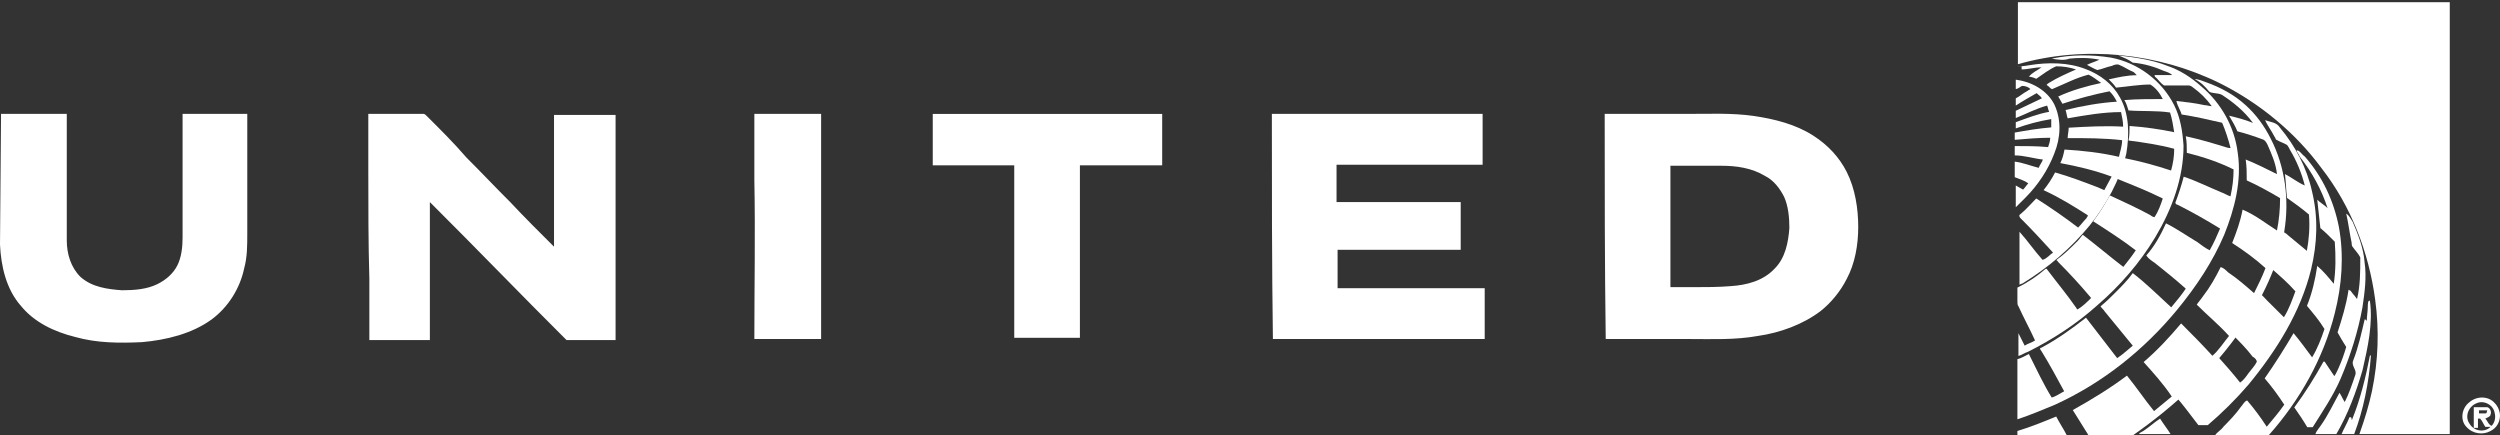 <?xml version="1.0" encoding="UTF-8"?> <svg xmlns="http://www.w3.org/2000/svg" width="316" height="55" viewBox="0 0 316 55"><rect x="0" y="0" width="316" height="55" fill="#333333" stroke="none"/><g fill="#fff" fill-rule="evenodd"><path d="M255.064,0.28 L309.65,0.28 L309.65,49.156 L309.65,54.867 L298.228,54.867 C298.892,53.007 299.423,51.281 299.821,49.421 C300.619,45.57 300.751,41.718 300.22,37.867 C299.423,31.89 297.165,26.046 293.446,21.265 C290.126,16.749 285.611,13.03 280.564,10.507 C272.728,6.655 263.431,5.726 255.064,8.116 L255.064,0.28 Z"></path><path d="M259.331,7.411 C261.825,6.887 264.319,6.887 266.812,7.28 C270.225,7.935 273.243,10.161 274.819,13.305 C275.606,14.876 275.869,16.579 276,18.413 C276,22.473 274.556,26.402 272.456,29.938 C270.487,33.212 267.994,36.094 265.106,38.582 C262.481,40.94 259.462,42.904 256.312,44.476 C255.918,44.606 255.525,44.869 255.131,45 L255.131,42.118 C255.394,42.642 255.656,43.166 255.918,43.69 C256.312,43.428 256.837,43.297 257.231,43.035 C256.575,41.595 255.787,40.154 255.131,38.713 C255,38.582 255,38.32 255,38.058 L255,36.355 C256.312,35.701 257.493,34.915 258.544,33.998 C258.675,33.867 258.806,34.129 258.806,34.129 C259.987,35.701 261.3,37.272 262.481,38.975 C262.481,39.106 262.613,39.106 262.613,39.106 C263.269,38.713 263.794,38.189 264.319,37.665 C263.006,36.094 261.562,34.522 260.119,33.081 C260.119,32.95 259.856,32.95 259.987,32.819 C260.906,32.164 261.825,31.248 262.613,30.462 C262.875,30.2 263.006,29.938 263.269,29.676 C264.975,30.986 266.681,32.427 268.387,33.737 C268.912,33.081 269.438,32.427 269.962,31.64 C268.256,30.331 266.418,29.152 264.581,27.974 C265.369,26.926 266.025,25.878 266.681,24.699 C268.387,25.485 270.094,26.271 271.8,27.188 C271.931,27.319 272.194,27.449 272.325,27.449 C272.85,26.664 273.113,25.878 273.375,25.092 C271.538,24.175 269.569,23.39 267.6,22.604 C267.994,21.818 268.256,20.901 268.519,19.984 C270.487,20.377 272.456,20.901 274.425,21.556 C274.688,20.639 274.819,19.722 274.819,18.805 C272.85,18.281 271.012,18.02 269.044,17.758 C269.175,17.102 269.175,16.579 269.175,15.924 C271.012,16.055 272.981,16.317 274.819,16.71 C274.688,15.924 274.556,15.007 274.294,14.221 C272.587,13.96 270.75,14.09 269.044,13.96 C268.912,13.567 268.781,13.043 268.519,12.65 C270.094,12.519 271.8,12.519 273.375,12.519 C272.981,11.733 272.456,11.078 271.8,10.685 C270.356,10.685 268.912,10.947 267.469,11.078 C267.206,10.685 266.944,10.423 266.55,10.031 C267.731,9.768 268.912,9.506 270.094,9.506 C269.962,9.375 269.831,9.245 269.7,9.114 C269.044,8.852 268.519,8.458 267.863,8.197 C267.6,8.066 267.206,8.197 266.944,8.328 C266.288,8.458 265.763,8.721 265.106,8.852 C264.712,8.721 264.319,8.458 263.794,8.197 C264.319,7.935 264.844,7.804 265.369,7.542 C264.056,7.28 262.744,7.28 261.562,7.411 C260.906,7.673 260.119,7.542 259.331,7.411"></path><path d="M267.743,7 C269.844,7.262 271.946,7.524 273.917,8.31 C275.493,8.835 276.938,9.752 278.252,10.932 C280.748,13.028 282.456,16.043 282.85,19.319 C283.375,22.857 282.456,26.396 281.142,29.673 C279.697,33.079 277.595,36.225 275.23,39.108 C271.027,44.219 265.772,48.413 259.729,51.165 C258.153,51.82 256.576,52.475 255,53 L255,45.398 C255.525,45.267 255.92,45.006 256.445,44.744 C257.364,46.578 258.284,48.544 259.335,50.247 C259.86,50.117 260.386,49.723 260.911,49.461 C259.991,47.758 259.072,46.054 258.021,44.351 C257.89,44.219 257.759,43.957 258.021,43.957 C259.991,42.908 261.831,41.598 263.67,40.156 C264.984,41.86 266.298,43.564 267.611,45.267 C268.399,44.744 268.925,44.219 269.582,43.695 C268.399,42.254 267.217,40.812 266.035,39.37 C265.903,39.108 265.641,38.977 265.509,38.715 C266.166,38.191 266.692,37.667 267.349,37.011 C268.136,36.225 268.925,35.439 269.582,34.521 C271.29,35.832 272.866,37.404 274.442,38.846 C275.099,38.06 275.756,37.273 276.281,36.487 C274.968,35.307 273.654,34.259 272.34,33.211 C271.946,32.948 271.552,32.686 271.29,32.293 C272.34,31.114 273.128,29.673 273.785,28.231 C275.099,28.886 276.413,29.803 277.726,30.589 C278.252,30.983 278.777,31.376 279.303,31.638 C279.828,30.72 280.223,29.803 280.616,28.886 C278.909,27.837 277.069,26.789 275.23,25.872 C275.099,25.872 274.968,25.741 274.968,25.609 C275.361,24.561 275.756,23.382 276.019,22.333 C277.595,22.857 279.171,23.644 280.748,24.299 C281.142,24.43 281.536,24.692 281.93,24.823 C282.193,23.644 282.324,22.595 282.324,21.416 C280.485,20.498 278.515,19.843 276.413,19.319 C276.413,18.664 276.413,17.877 276.281,17.222 C278.12,17.615 279.828,18.139 281.536,18.664 C281.667,18.664 281.93,18.795 281.93,18.664 C281.667,17.615 281.273,16.436 280.879,15.518 C279.171,15.125 277.463,14.732 275.756,14.47 C275.625,13.946 275.23,13.421 275.099,12.766 C276.281,12.897 277.463,13.028 278.646,13.29 C278.909,13.29 279.303,13.421 279.565,13.421 C278.909,12.504 278.12,11.718 277.201,11.062 C277.069,10.932 276.807,10.801 276.675,10.801 L273.523,10.801 C273.128,10.538 272.866,10.145 272.603,9.883 C272.472,9.752 272.34,9.752 272.34,9.49 L274.574,9.49 C274.311,9.228 273.917,9.097 273.523,8.966 C272.34,8.442 271.027,8.048 269.582,7.917 C269.056,7.524 268.399,7.262 267.743,7"></path><path d="M256.456 8.25C258.838 7.856 261.484 7.856 263.734 8.776 265.454 9.435 267.042 10.618 267.968 12.327 269.16 14.431 269.16 17.062 268.763 19.429 267.968 22.717 266.248 25.873 264.131 28.503 261.749 31.397 258.97 33.764 255.794 35.737 255.662 35.868 255.397 35.868 255.264 36L255.264 29.293C256.324 30.476 257.117 31.66 258.176 32.843 258.705 32.712 259.102 32.186 259.499 31.923 258.176 30.476 256.853 29.029 255.397 27.583 255.264 27.451 255.132 27.188 255.397 27.057 256.059 26.531 256.72 25.741 257.382 25.084 259.234 26.267 260.955 27.451 262.675 28.766 263.072 28.372 263.337 27.977 263.734 27.583 263.734 27.451 263.998 27.32 263.866 27.188 262.014 26.005 260.294 24.952 258.308 24.032 258.838 23.374 259.367 22.586 259.764 21.796 261.616 22.322 263.337 22.98 265.057 23.637 265.322 23.769 265.719 23.901 265.984 24.032 266.248 23.506 266.645 22.848 266.91 22.322 264.793 21.533 262.543 21.007 260.426 20.613 260.69 20.086 260.823 19.56 260.955 18.903 263.204 19.034 265.586 19.298 267.836 19.823 267.968 19.166 268.233 18.508 268.233 17.719 265.984 17.456 263.602 17.456 261.352 17.456 261.352 17.062 261.484 16.536 261.484 16.141 263.734 16.01 266.116 15.878 268.365 16.01 268.365 15.352 268.233 14.826 268.101 14.168 265.851 14.168 263.602 14.563 261.352 14.958 261.22 14.563 261.22 14.3 261.087 13.906 263.205 13.379 265.454 12.985 267.572 12.853 267.307 12.327 267.042 11.933 266.645 11.538 264.66 11.933 262.675 12.459 260.69 13.116 260.558 12.853 260.294 12.459 260.161 12.196 261.881 11.407 263.734 10.881 265.586 10.486 265.057 10.092 264.528 9.697 263.998 9.435 262.411 9.828 260.955 10.618 259.367 11.275 259.102 11.143 258.97 10.881 258.705 10.749 258.705 10.618 258.838 10.618 258.97 10.486 260.029 9.828 261.22 9.303 262.411 8.776 261.616 8.513 260.823 8.382 259.896 8.382 258.97 8.776 258.176 9.435 257.382 9.96 257.117 9.828 256.72 9.697 256.456 9.697 256.853 9.171 257.514 8.908 258.044 8.513 257.117 8.513 256.324 8.776 255.53 8.776L255.53 8.382 255 8.382C255.264 8.382 255.794 8.382 256.456 8.25M277.405 10C277.932 10 278.458 10.264 278.853 10.396 280.697 11.055 282.408 11.979 283.857 13.299 285.174 14.487 286.227 15.938 287.017 17.522 288.86 21.085 289.387 25.308 288.729 29.267 287.939 33.621 285.964 37.712 283.462 41.407 279.775 46.818 274.903 51.305 269.636 55L263.975 55C263.317 53.944 262.658 52.888 262 51.832 264.37 50.512 266.74 49.061 268.847 47.478 270.032 48.93 271.085 50.512 272.27 51.964 273.06 51.305 273.718 50.777 274.509 50.117 273.455 48.534 272.139 47.082 270.953 45.762 272.665 44.311 274.245 42.595 275.693 40.88 277.01 42.199 278.326 43.519 279.644 44.97 280.433 44.311 281.092 43.255 281.75 42.463 280.433 41.011 278.985 39.824 277.668 38.504 277.932 38.108 278.195 37.845 278.458 37.449 279.38 36.261 280.038 35.073 280.697 33.754 281.092 33.886 281.355 34.149 281.618 34.413 282.803 35.205 283.857 36.129 284.91 37.052 285.437 35.997 285.964 34.941 286.358 33.886 285.042 32.698 283.594 31.643 282.145 30.718 282.671 29.399 283.199 27.947 283.462 26.496 285.042 27.155 286.358 28.211 287.807 29.135 288.07 27.815 288.202 26.496 288.202 25.044 286.885 24.252 285.437 23.461 283.988 22.8 283.988 21.877 283.988 21.085 283.857 20.161 285.174 20.689 286.49 21.349 287.807 22.009 287.675 20.689 287.148 19.502 286.622 18.314 286.49 18.05 286.358 17.786 286.095 17.654 285.042 17.258 283.857 16.862 282.803 16.598 282.54 15.938 282.145 15.279 281.75 14.619 282.803 14.883 283.857 15.146 284.778 15.543 283.725 14.091 282.277 12.903 280.829 11.979 280.302 11.716 279.644 11.848 279.249 11.584 278.722 10.924 278.195 10.396 277.405 10"></path><path d="M286.313 15.183C286.972 15.445 287.764 15.445 288.16 16.101 290.138 18.462 291.588 21.215 292.248 24.232 293.039 27.51 292.907 30.788 292.116 34.067 290.797 39.443 287.764 44.296 284.203 48.623 282.62 50.459 280.906 52.164 279.06 53.738L277.873 53.738C276.95 52.558 276.026 51.246 274.971 50.065 276.818 48.492 278.532 46.787 280.115 44.82 281.17 46.001 282.225 47.181 283.149 48.361 283.544 48.099 283.939 47.574 284.203 47.181 284.599 46.656 284.994 46.262 285.258 45.738 285.258 45.476 284.994 45.214 284.73 45.082 283.939 44.033 283.016 43.115 282.093 42.198 283.016 41.017 283.807 39.837 284.467 38.657 284.862 38.132 285.126 37.608 285.39 36.952 285.918 37.214 286.181 37.608 286.577 38.001 287.236 38.657 288.028 39.443 288.687 40.099 289.346 39.05 289.742 37.87 290.138 36.821 289.214 35.771 288.16 34.854 287.104 33.936 286.972 33.804 286.972 33.673 287.104 33.542 287.632 32.1 288.16 30.657 288.423 29.215 288.687 29.346 288.95 29.477 289.214 29.739 290.006 30.395 290.797 31.051 291.588 31.706 291.853 30.264 291.984 28.69 291.853 27.116 290.929 26.33 290.006 25.674 289.082 25.018 288.95 23.969 288.95 23.051 288.819 22.002 289.61 22.396 290.402 23.051 291.324 23.445 290.929 21.871 290.27 20.297 289.478 18.986 289.346 18.724 289.214 18.462 289.082 18.33 288.687 18.068 288.16 17.937 287.764 17.675 287.632 17.675 287.632 17.412 287.5 17.281 287.104 16.494 286.577 15.839 286.313 15.183L286.313 15.183zM202.833 14.396L213.383 14.396C216.153 14.396 218.922 14.265 221.692 14.658 224.329 15.052 226.967 15.707 229.209 17.15 231.055 18.33 232.506 19.904 233.429 21.74 234.484 23.838 234.88 26.33 234.88 28.69 234.88 30.92 234.484 33.28 233.429 35.247 232.638 36.821 231.451 38.264 230.132 39.312 227.89 41.017 224.988 42.066 222.219 42.46 219.317 42.985 216.416 42.853 213.647 42.853L202.964 42.853C202.833 33.411 202.833 23.969 202.833 14.396L202.833 14.396zM211.141 20.953L211.141 36.296 214.043 36.296C215.625 36.296 217.207 36.296 218.79 36.165 220.768 36.034 222.878 35.509 224.329 33.936 225.648 32.625 226.044 30.657 226.176 28.821 226.176 27.51 226.044 26.067 225.516 24.887 224.988 23.838 224.197 22.789 223.142 22.264 221.428 21.215 219.45 20.953 217.603 20.953L211.141 20.953zM254.794 10.069C256.772 10.331 258.75 11.38 259.673 13.216 260.596 15.183 260.464 17.412 259.673 19.379 258.881 21.477 257.563 23.445 255.981 25.018 255.585 25.412 255.189 25.805 254.794 26.199L254.794 23.445C255.057 23.575 255.453 23.838 255.717 23.969 255.981 23.707 256.112 23.445 256.376 23.183 255.849 22.789 255.321 22.658 254.662 22.395L254.662 20.428C255.717 20.559 256.64 20.953 257.695 21.215 257.827 20.822 258.091 20.559 258.223 20.166 257.036 20.035 255.849 19.642 254.662 19.642L254.662 18.462C256.112 18.462 257.431 18.462 258.881 18.593 259.014 18.199 259.146 17.806 259.146 17.412 257.695 17.412 256.112 17.544 254.662 17.674L254.662 16.757C256.112 16.494 257.695 16.232 259.278 16.101L259.278 15.052C257.695 15.314 256.244 15.707 254.794 16.232L254.794 15.445C256.244 14.921 257.563 14.396 259.014 14.134 258.881 13.871 258.881 13.609 258.75 13.347 257.299 13.74 256.112 14.396 254.794 14.921L254.794 14.002C255.849 13.478 257.036 12.953 258.091 12.429 257.959 12.167 257.695 12.036 257.431 11.773 256.508 12.298 255.585 12.822 254.794 13.347L254.794 12.429C255.321 12.167 255.717 11.773 256.244 11.511 256.376 11.38 256.508 11.38 256.64 11.249 256.376 10.987 255.981 10.856 255.585 10.856 255.321 10.987 255.057 11.249 254.794 11.249L254.794 10.069zM160.763 14.396L187.403 14.396 187.403 20.822 168.939 20.822 168.939 25.543 184.633 25.543 184.633 31.575 169.071 31.575 169.071 36.427 187.666 36.427 187.666 42.853 160.895 42.853C160.763 33.411 160.763 23.838 160.763 14.396L160.763 14.396zM117.9 14.4L146.9 14.4 146.9 20.9 136.5 20.9 136.5 42.7 128.2 42.7 128.2 20.9 117.9 20.9M95.35 22.789L95.35 14.396 103.79 14.396 103.79 42.853 95.35 42.853C95.35 36.165 95.482 29.477 95.35 22.789L95.35 22.789zM46.554 21.74L46.554 14.396 53.543 14.396C53.675 14.396 53.807 14.527 53.939 14.658 55.653 16.363 57.368 18.068 58.951 19.904 60.797 21.74 62.643 23.707 64.49 25.543 66.336 27.51 68.182 29.345 70.028 31.182L70.028 24.756 70.028 14.527 77.809 14.527 77.809 42.985 71.611 42.985C65.808 37.214 60.137 31.313 54.335 25.543L54.335 42.985 46.686 42.985 46.686 35.247C46.554 30.657 46.554 26.198 46.554 21.74L46.554 21.74zM.132 14.396L8.441 14.396 8.441 30.395C8.441 32.1 8.968 33.804 10.155 34.985 11.606 36.296 13.584 36.559 15.43 36.689 17.013 36.689 18.595 36.559 19.914 35.903 20.969 35.379 21.892 34.591 22.42 33.542 22.947 32.493 23.079 31.182 23.079 30.001L23.079 14.396 31.256 14.396 31.256 29.477C31.256 31.051 31.256 32.493 30.86 33.936 30.333 36.427 28.882 38.788 26.772 40.362 24.266 42.198 20.969 42.984 17.936 43.247 15.166 43.377 12.265 43.377 9.495 42.591 6.858 41.935 4.352 40.755 2.638 38.657.791 36.559.132 33.674-0 30.92L.132 14.396z"></path><path d="M290.295,19 C290.686,19 290.947,19.531 291.337,19.797 C293.553,22.321 294.986,25.376 295.638,28.697 C296.29,32.284 296.029,36.004 295.116,39.59 C293.683,45.303 290.686,50.616 286.776,55 L280,55 C280.26,54.601 280.782,54.336 281.043,53.938 C281.824,53.14 282.606,52.343 283.258,51.414 C283.518,51.148 283.649,50.749 284.04,50.616 C284.952,51.679 285.734,52.742 286.516,53.938 C287.298,53.007 288.08,52.078 288.731,51.148 C287.949,49.952 287.168,48.889 286.255,47.826 C287.558,45.966 288.731,44.107 289.904,42.114 C290.686,43.045 291.468,44.107 292.25,45.17 C292.901,44.107 293.422,42.779 293.814,41.583 C293.162,40.52 292.38,39.59 291.598,38.661 C292.25,37.066 292.641,35.339 292.901,33.613 C293.683,34.277 294.335,35.074 294.986,35.871 C295.247,34.144 295.247,32.417 295.116,30.557 C294.465,29.893 293.944,29.362 293.292,28.83 C293.162,27.634 293.031,26.439 292.902,25.244 C293.292,25.642 293.814,25.908 294.205,26.306 C293.423,23.915 292.25,21.79 290.686,19.797 C290.556,19.398 290.295,19.266 290.295,19"></path><path d="M296.563,27 C296.972,27.263 297.109,27.658 297.383,28.053 C298.066,29.634 298.75,31.346 298.887,33.191 C299.16,35.034 298.887,37.01 298.613,38.854 C298.066,41.883 297.109,44.912 295.879,47.81 C294.922,50.049 293.555,52.025 292.324,54 L291.641,54 C291.094,53.079 290.547,52.288 290,51.497 C291.367,49.654 292.598,47.678 293.692,45.703 L293.828,45.703 C294.238,46.361 294.648,46.888 295.059,47.546 C295.332,47.151 295.469,46.756 295.606,46.493 C296.016,45.571 296.289,44.78 296.563,43.859 C296.153,43.2 295.742,42.541 295.469,42.015 C296.016,40.302 296.563,38.59 296.836,36.746 C296.836,36.483 296.972,36.746 297.109,36.746 C297.383,37.142 297.656,37.405 297.93,37.8 C298.34,36.088 298.34,34.376 298.34,32.532 C298.066,32.005 297.656,31.61 297.383,31.215 C297.246,31.084 297.246,30.82 297.246,30.688 C296.972,29.371 296.836,28.186 296.563,27"></path><path d="M270.913,54.478 C271.708,53.955 272.239,53.433 273.035,52.91 C273.432,53.563 273.963,54.217 274.361,54.869 L270.383,54.869 C270.383,54.739 270.648,54.608 270.913,54.478 L270.913,54.478 Z M255,54.478 C256.724,53.955 258.315,53.302 259.906,52.649 C260.304,53.433 260.834,54.217 261.233,55 L255,55 L255,54.478 Z M312.155,50.82 C313.083,50.036 314.542,50.036 315.337,50.95 C315.735,51.342 316,51.995 316,52.518 C316,53.302 315.602,54.085 314.807,54.478 C313.879,55 312.553,54.869 311.757,53.955 C310.961,53.171 311.094,51.604 312.155,50.82 L312.155,50.82 Z M313.083,50.95 C312.022,51.342 311.491,52.649 312.155,53.563 C312.685,54.478 314.011,54.739 314.807,53.955 L314.144,53.955 C313.879,53.563 313.746,53.171 313.481,52.91 L313.215,52.91 L313.215,54.085 L312.685,54.085 L312.685,51.473 L314.409,51.473 C314.807,51.604 314.939,52.126 314.807,52.387 C314.807,52.649 314.409,52.779 314.144,52.91 C314.409,53.171 314.542,53.694 314.939,53.825 C315.337,53.432 315.47,52.779 315.337,52.256 C315.205,51.212 314.011,50.558 313.083,50.95 L313.083,50.95 Z M313.348,51.865 L313.348,52.256 L314.144,52.256 C314.409,52.256 314.276,51.995 314.409,51.865 L313.348,51.865 Z M299.557,44.941 L299.689,44.941 C299.424,48.337 298.761,51.734 297.568,54.87 L295.976,54.87 C296.241,54.216 296.639,53.563 296.905,52.91 C296.905,52.78 297.037,52.649 297.17,52.78 C297.302,52.78 297.17,53.171 297.302,53.04 C298.363,50.428 299.026,47.684 299.557,44.941 L299.557,44.941 Z M299.292,38.671 C299.292,38.54 299.292,37.887 299.557,38.017 C299.955,40.891 299.292,43.896 298.629,46.77 C297.833,49.513 296.772,52.387 295.313,54.869 L292.661,54.869 C292.794,54.478 293.059,54.216 293.324,53.824 C294.253,52.518 294.916,51.081 295.711,49.644 C295.976,50.036 296.109,50.428 296.374,50.82 C296.905,49.775 297.302,48.599 297.7,47.423 C297.965,46.77 297.17,46.247 297.435,45.594 C298.098,43.896 298.496,42.067 298.894,40.369 C299.026,40.369 299.159,40.5 299.159,40.63 C299.159,39.977 299.292,39.324 299.292,38.671 L299.292,38.671 Z"></path></g></svg> 